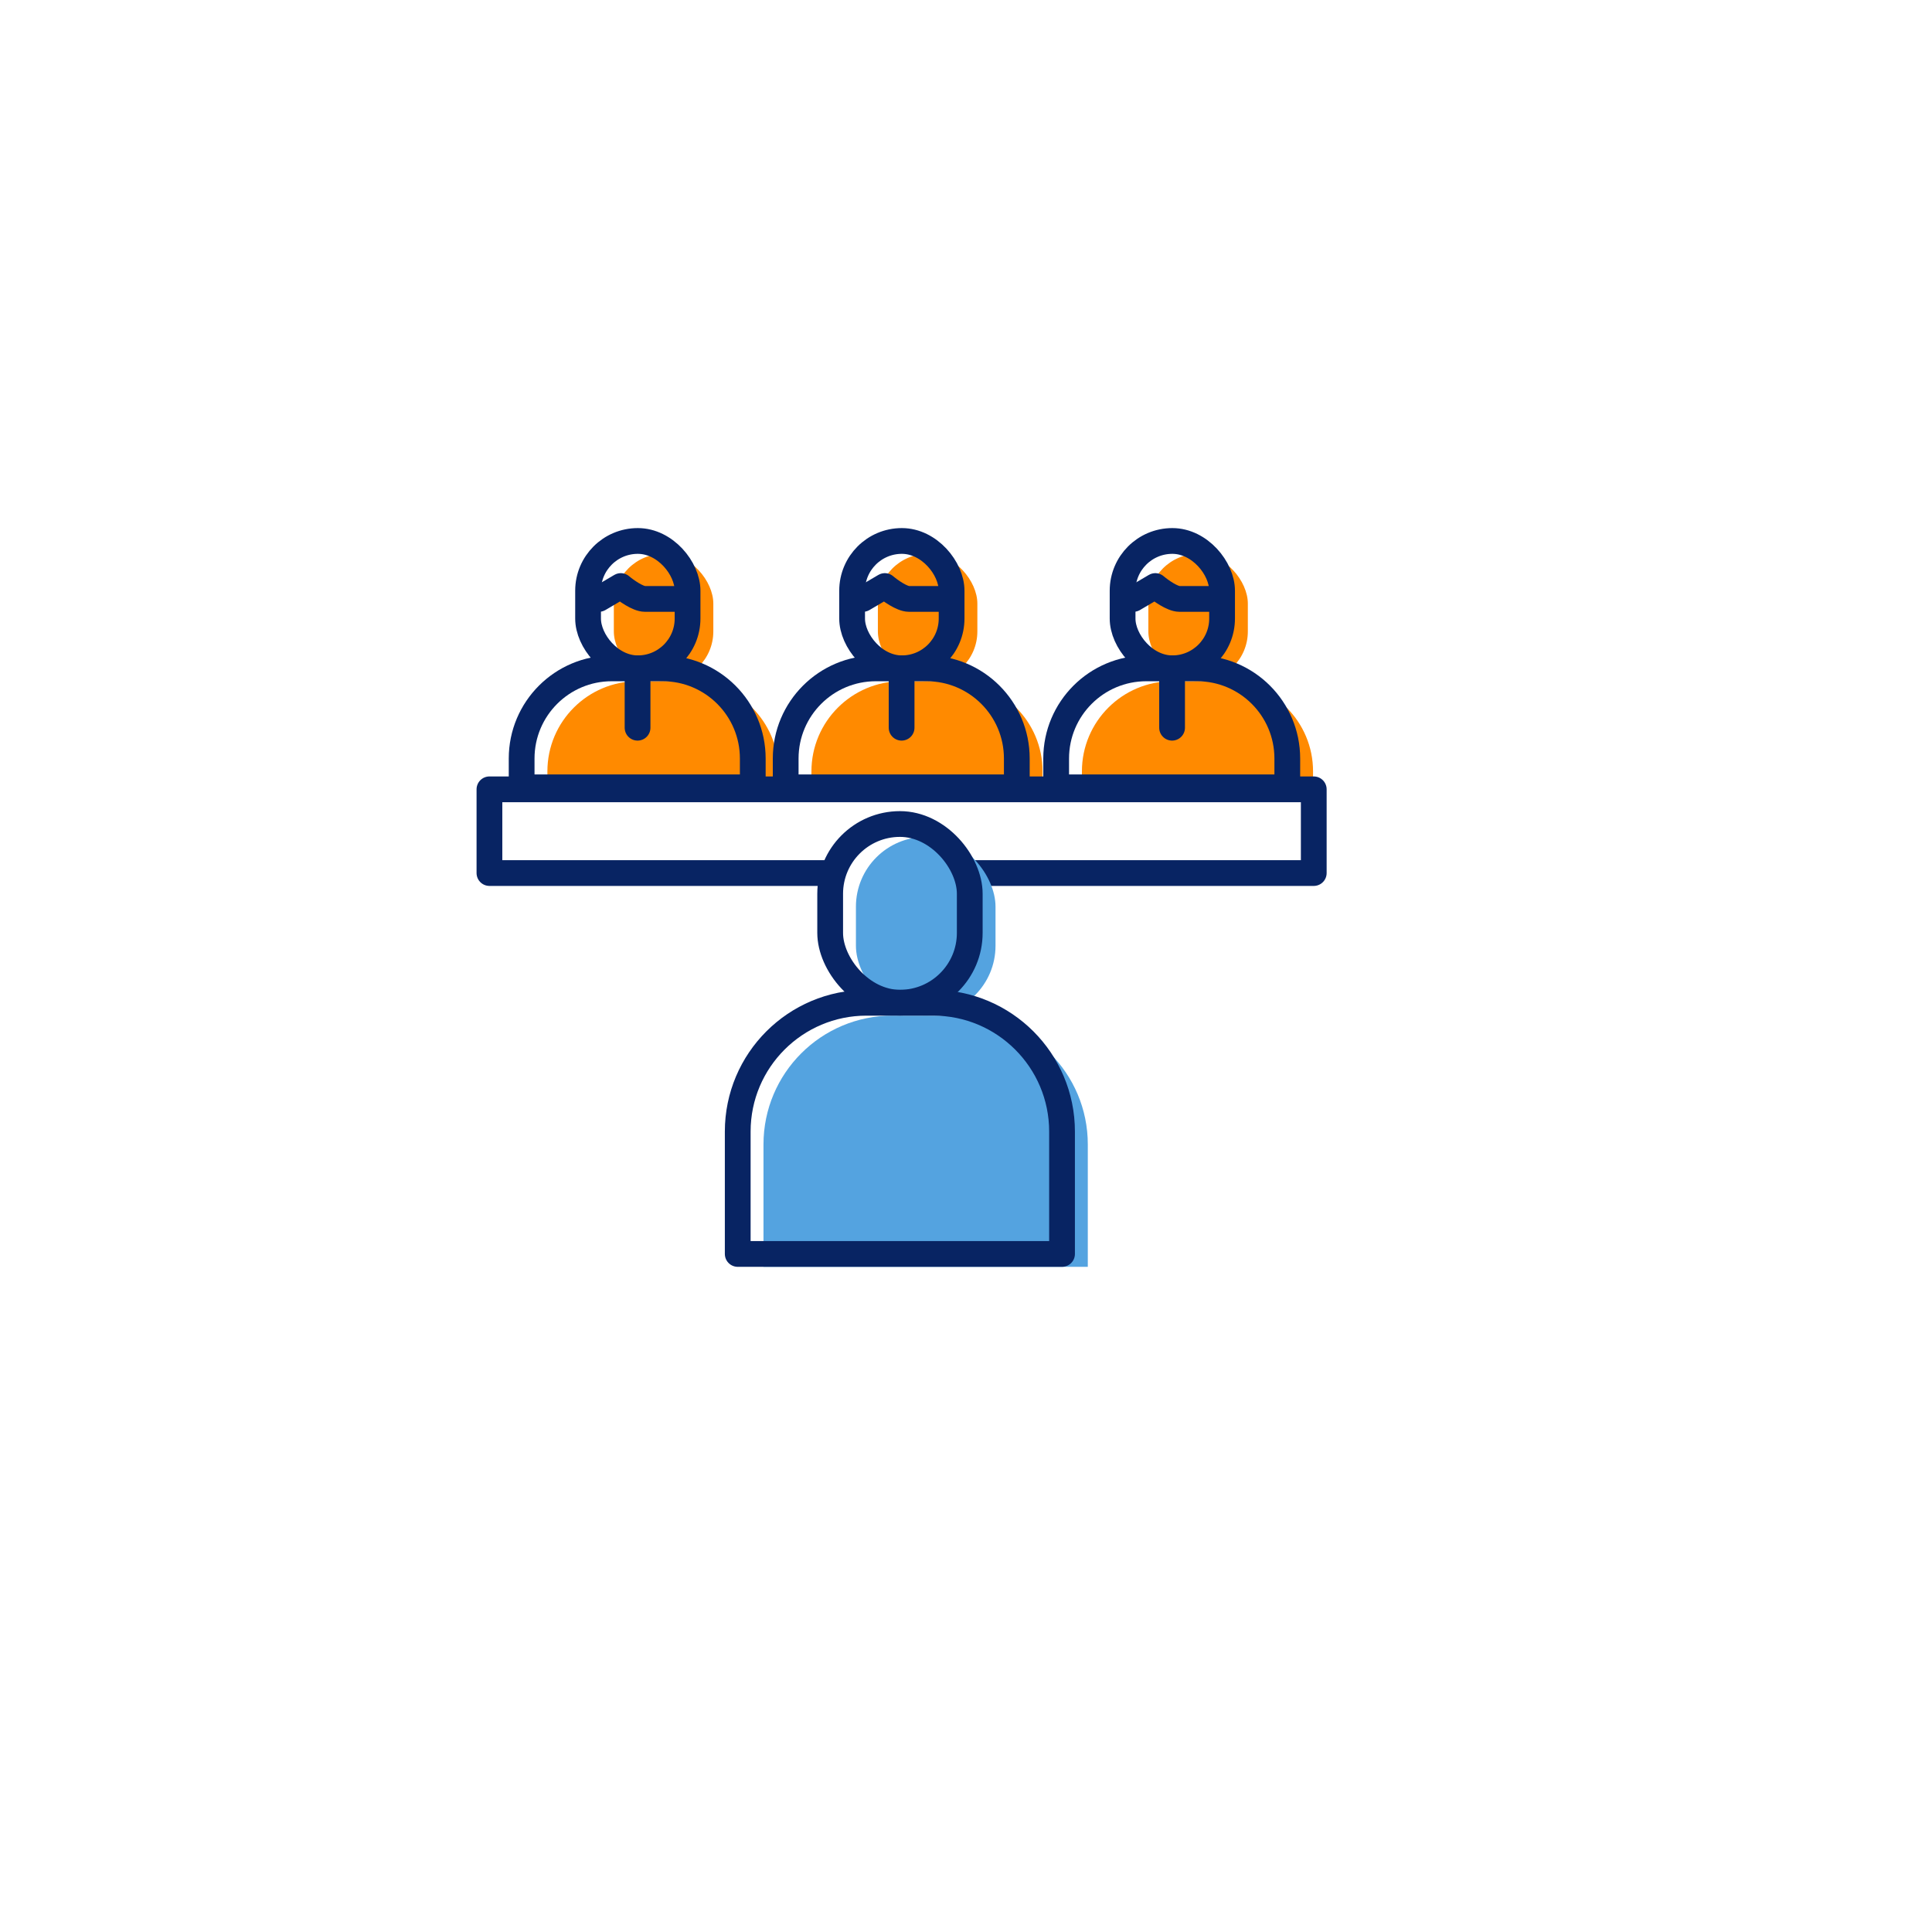 <svg width="300" height="300" viewBox="0 0 300 300" fill="none" xmlns="http://www.w3.org/2000/svg">
<g filter="url(#filter0_d_21_88)">
<circle cx="140" cy="140" r="120" fill="white"/>
</g>
<rect x="178.316" y="86" width="15.448" height="19.773" rx="7.724" fill="#FF8A00"/>
<path d="M168 119.782C168 112.05 174.268 105.782 182 105.782H189.89C197.622 105.782 203.89 112.05 203.89 119.782V124.255H168V119.782Z" fill="#FF8A00"/>
<rect x="136.316" y="86" width="15.448" height="19.773" rx="7.724" fill="#FF8A00"/>
<path d="M126 119.782C126 112.05 132.268 105.782 140 105.782H147.89C155.622 105.782 161.89 112.05 161.89 119.782V124.255H126V119.782Z" fill="#FF8A00"/>
<rect x="95.316" y="86" width="15.448" height="19.773" rx="7.724" fill="#FF8A00"/>
<path d="M85 119.782C85 112.05 91.268 105.782 99 105.782H106.89C114.622 105.782 120.89 112.05 120.89 119.782V124.255H85V119.782Z" fill="#FF8A00"/>
<rect x="174.316" y="84" width="15.448" height="19.773" rx="7.724" stroke="#082463" stroke-width="4" stroke-linejoin="round"/>
<path d="M164 117.782C164 110.05 170.268 103.782 178 103.782H185.89C193.622 103.782 199.89 110.05 199.89 117.782V122.255H164V117.782Z" stroke="#082463" stroke-width="4" stroke-linejoin="round"/>
<rect x="132.316" y="84" width="15.448" height="19.773" rx="7.724" stroke="#082463" stroke-width="4" stroke-linejoin="round"/>
<path d="M122 117.782C122 110.05 128.268 103.782 136 103.782H143.89C151.622 103.782 157.89 110.05 157.89 117.782V122.255H122V117.782Z" stroke="#082463" stroke-width="4" stroke-linejoin="round"/>
<rect x="91.316" y="84" width="15.448" height="19.773" rx="7.724" stroke="#082463" stroke-width="4" stroke-linejoin="round"/>
<path d="M81 117.782C81 110.05 87.268 103.782 95 103.782H102.89C110.622 103.782 116.89 110.05 116.89 117.782V122.255H81V117.782Z" stroke="#082463" stroke-width="4" stroke-linejoin="round"/>
<path d="M182 113V105" stroke="#082463" stroke-width="4" stroke-linecap="round" stroke-linejoin="round"/>
<path d="M134 93L137.399 91C138.185 91.667 140.035 93 141.145 93C142.254 93 144.844 93 146 93" stroke="#082463" stroke-width="4" stroke-linecap="round" stroke-linejoin="round"/>
<path d="M176 93L179.399 91C180.185 91.667 182.035 93 183.145 93C184.254 93 186.844 93 188 93" stroke="#082463" stroke-width="4" stroke-linecap="round" stroke-linejoin="round"/>
<path d="M93 93L96.399 91C97.185 91.667 99.035 93 100.145 93C101.254 93 103.844 93 105 93" stroke="#082463" stroke-width="4" stroke-linecap="round" stroke-linejoin="round"/>
<path d="M140 113V105" stroke="#082463" stroke-width="4" stroke-linecap="round" stroke-linejoin="round"/>
<rect x="76" y="122.566" width="128" height="13" stroke="#082463" stroke-width="4" stroke-linejoin="round"/>
<rect x="128.908" y="127.952" width="21.675" height="27.744" rx="10.838" fill="white"/>
<path d="M114.554 175.708C114.554 164.663 123.509 155.708 134.554 155.708H144.913C155.959 155.708 164.913 164.663 164.913 175.708V194.712H114.554V175.708Z" fill="white"/>
<rect x="132.908" y="129.952" width="21.675" height="27.744" rx="10.838" fill="#54A3E0"/>
<path d="M118.554 177.708C118.554 166.663 127.509 157.708 138.554 157.708H148.913C159.959 157.708 168.913 166.663 168.913 177.708V196.712H118.554V177.708Z" fill="#54A3E0"/>
<path d="M99 113V105" stroke="#082463" stroke-width="4" stroke-linecap="round" stroke-linejoin="round"/>
<rect x="128.908" y="127.952" width="21.675" height="27.744" rx="10.838" stroke="#082463" stroke-width="4" stroke-linejoin="round"/>
<path d="M114.554 175.708C114.554 164.663 123.509 155.708 134.554 155.708H144.913C155.959 155.708 164.913 164.663 164.913 175.708V194.712H114.554V175.708Z" stroke="#082463" stroke-width="4" stroke-linejoin="round"/>
<defs>
<filter id="filter0_d_21_88" x="0" y="0" width="300" height="300" filterUnits="userSpaceOnUse" color-interpolation-filters="sRGB">
<feFlood flood-opacity="0" result="BackgroundImageFix"/>
<feColorMatrix in="SourceAlpha" type="matrix" values="0 0 0 0 0 0 0 0 0 0 0 0 0 0 0 0 0 0 127 0" result="hardAlpha"/>
<feOffset dx="10" dy="10"/>
<feGaussianBlur stdDeviation="15"/>
<feComposite in2="hardAlpha" operator="out"/>
<feColorMatrix type="matrix" values="0 0 0 0 0 0 0 0 0 0.376 0 0 0 0 0.788 0 0 0 0.15 0"/>
<feBlend mode="normal" in2="BackgroundImageFix" result="effect1_dropShadow_21_88"/>
<feBlend mode="normal" in="SourceGraphic" in2="effect1_dropShadow_21_88" result="shape"/>
</filter>
</defs>
</svg>

